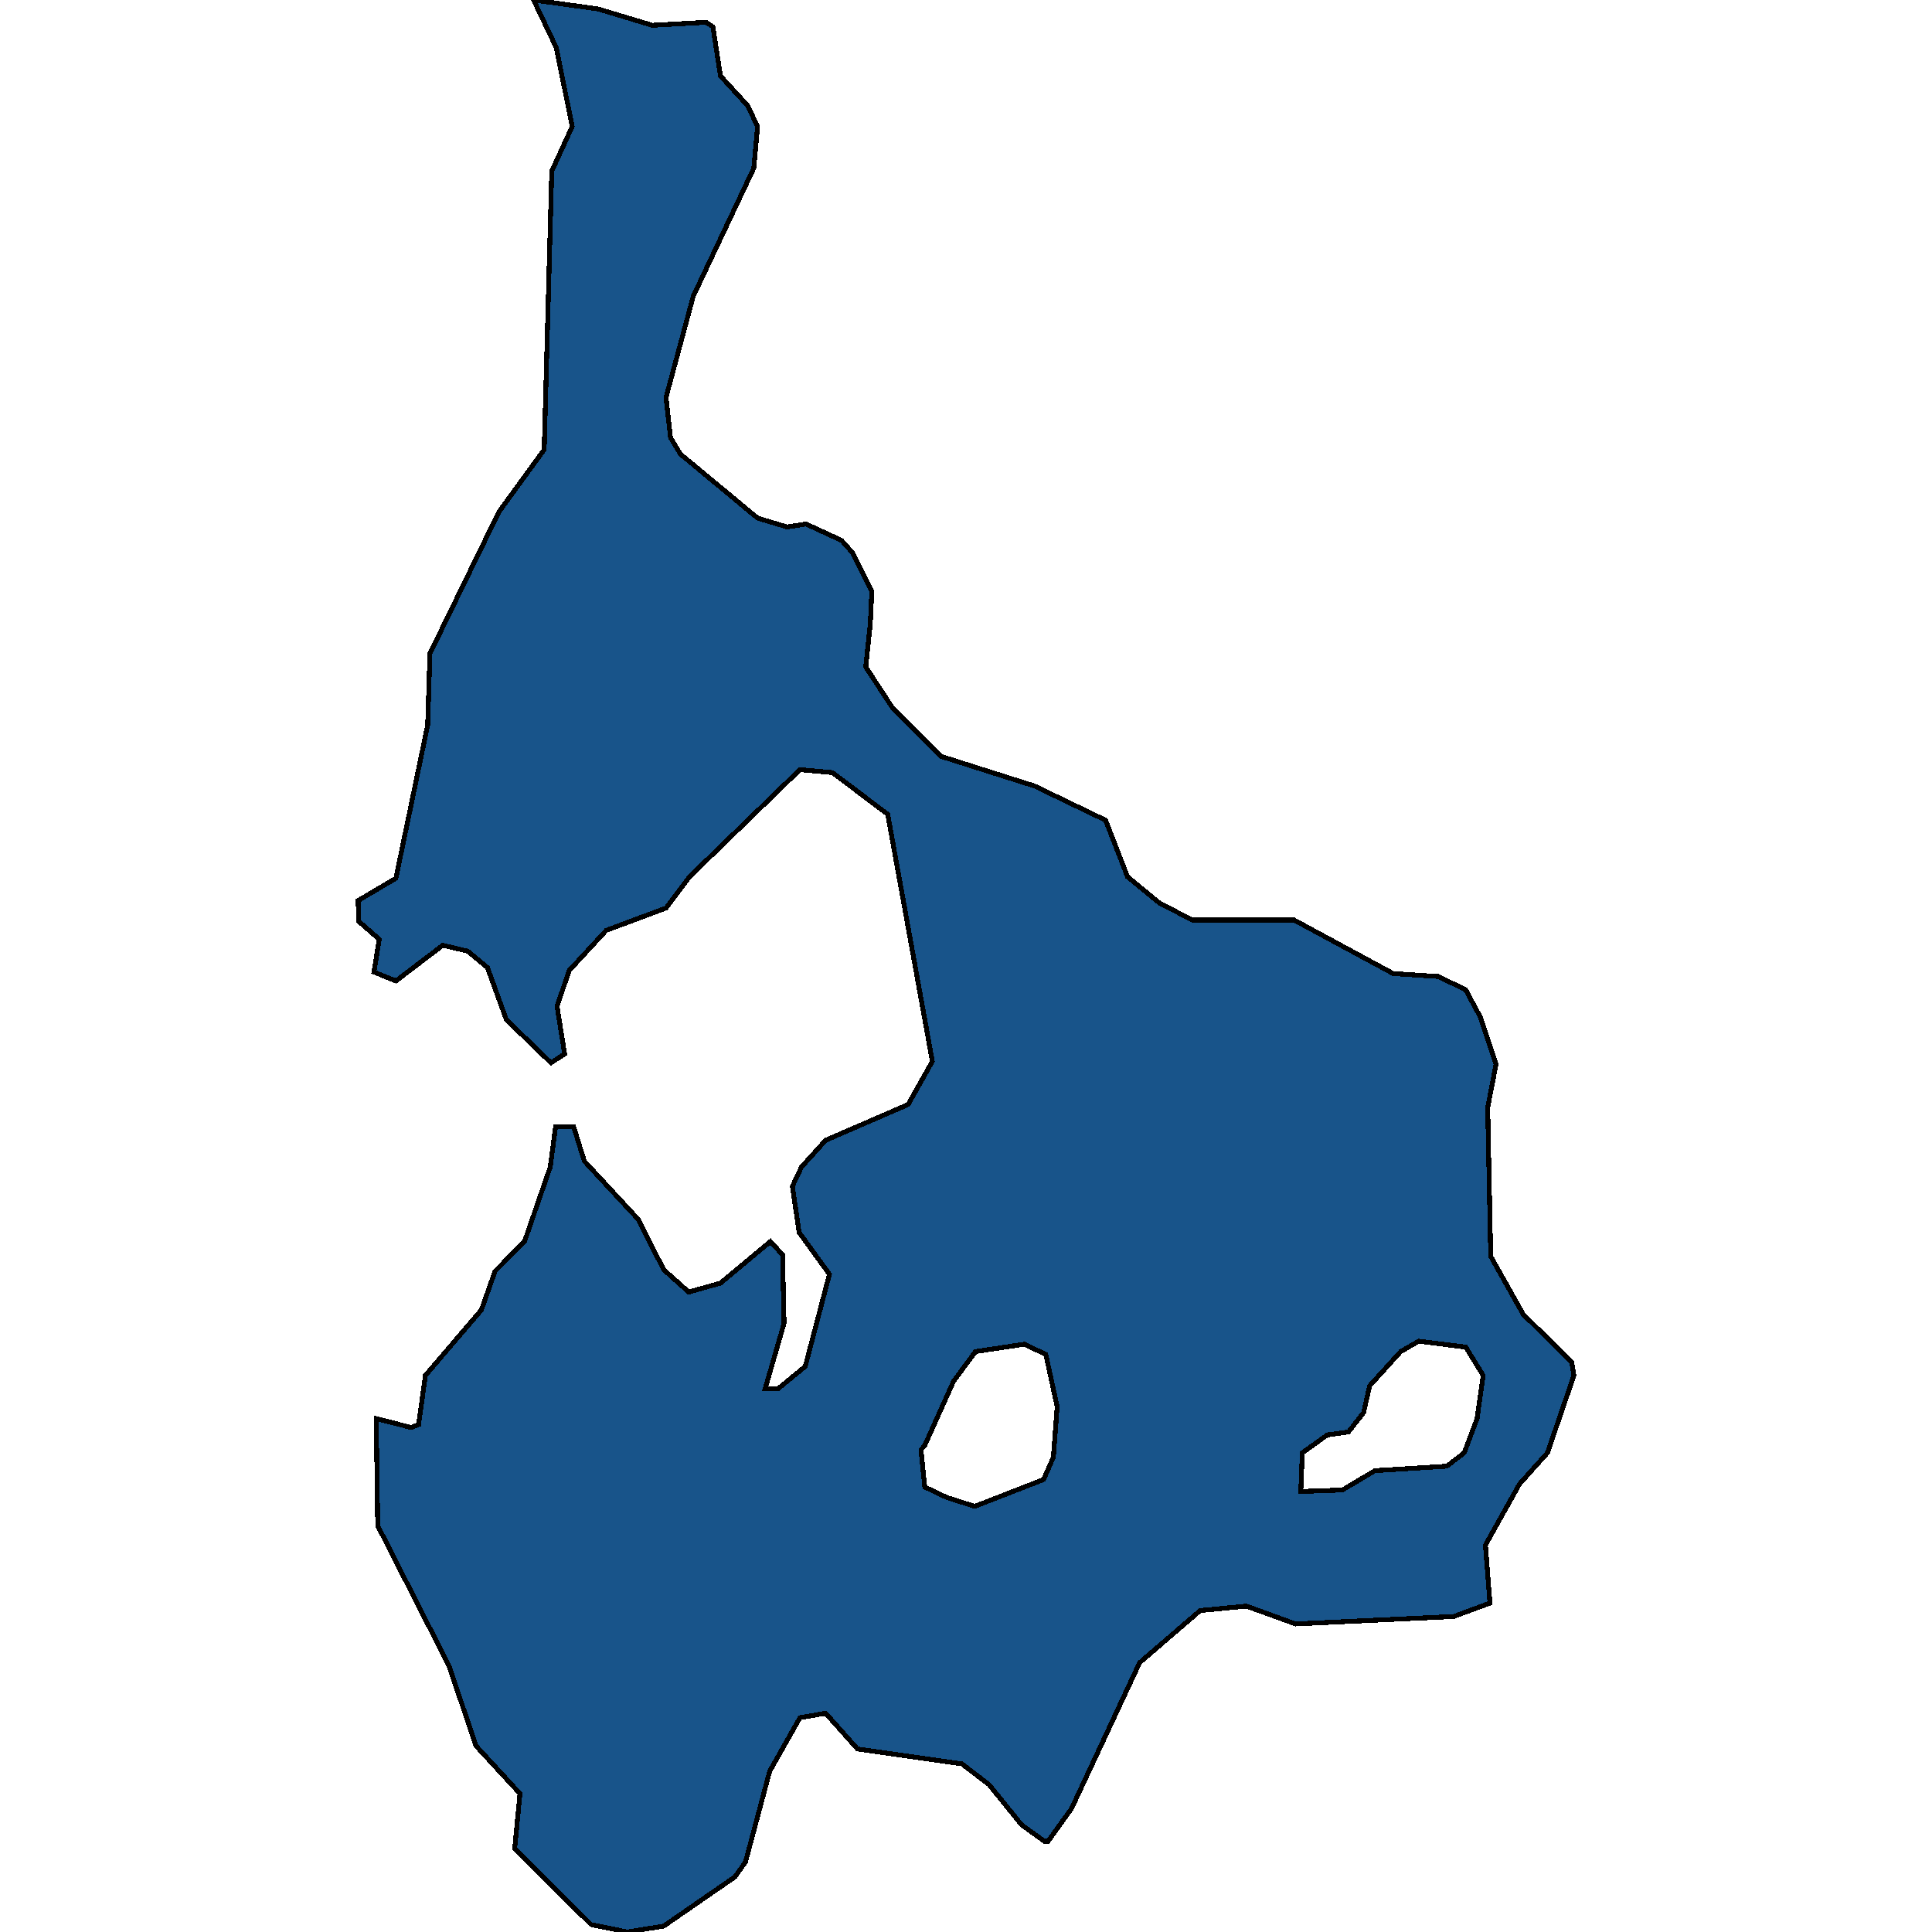 <svg xmlns="http://www.w3.org/2000/svg" width="400" height="400"><path d="m110.475 0 13.315 1.85 11.279 3.39 11.122-.617 1.41.925 1.566 10.171 5.64 6.165 2.036 4.315-.783 8.63-12.532 26.506-5.64 20.958.94 8.321 2.037 3.39 15.978 13.253 6.11 1.85 3.916-.617 7.362 3.39 2.193 2.465 4.073 8.013-.313 6.78-.94 8.938 5.64 8.629 9.868 9.862 19.425 6.163 14.725 7.088 4.543 11.711 6.735 5.547 6.736 3.39h20.991l20.521 11.094 9.4.616 5.639 2.774 2.976 5.547 3.29 9.861-1.724 8.937.627 30.815 6.736 12.018 10.025 9.86.47 2.774-5.482 16.023-5.796 6.47-7.05 12.634.94 12.017-7.519 2.773-32.74 1.54-10.182-3.697-9.555.925-12.532 10.784-14.098 30.196-4.857 6.778h-.783l-4.7-3.389-6.735-8.32-5.64-4.313-21.617-3.08-6.58-7.396-5.325.925-6.266 11.092-5.013 18.795-2.193 3.081-14.725 10.168-7.52 1.232-7.519-1.54-15.821-15.714 1.096-11.4-9.085-9.86-5.64-16.639-14.725-28.964-.313-22.185 7.206 1.848 1.567-.616 1.41-10.168 11.591-13.559 2.82-8.012 6.11-6.163 5.325-15.407 1.097-8.32h3.76l2.193 7.087 11.122 12.018 5.326 10.477 5.17 4.622 6.578-1.848 10.34-8.629 2.506 2.774.313 14.175-3.916 13.558h2.663l5.64-4.622 5.012-19.105-6.266-8.628-1.41-9.553 1.88-4.006 5.013-5.547 17.074-7.396 5.013-8.936-9.242-51.156-11.436-8.63-6.735-.616-22.871 22.189-4.856 6.472-12.376 4.622-7.675 8.32-2.507 7.397 1.567 9.86-2.82 1.85-9.242-8.937-3.916-10.786-4.073-3.39-5.17-1.232-9.712 7.396-4.543-1.85 1.097-6.779-4.23-3.698-.156-4.314 7.832-4.623 6.58-31.742.47-14.793 14.254-29.278 9.4-12.944 1.566-57.635 4.23-9.246-3.29-16.336Zm80.204 300.168.784 7.704 4.542 2.157 5.796 1.849 14.256-5.547 2.036-4.622.783-10.477-2.35-10.784-4.386-2.157-10.182 1.54-4.543 6.163-5.952 13.25Zm78.638 8.628 8.616-.308 6.736-4.006 14.881-.924 3.603-2.773 2.663-7.087 1.254-8.936-3.603-5.855-9.713-1.233-3.76 2.157-6.422 7.087-1.253 5.547-3.133 4.006-4.386.616-5.17 3.698Z" style="stroke:#000;fill:#18548a;shape-rendering:crispEdges;stroke-width:1px"/></svg>